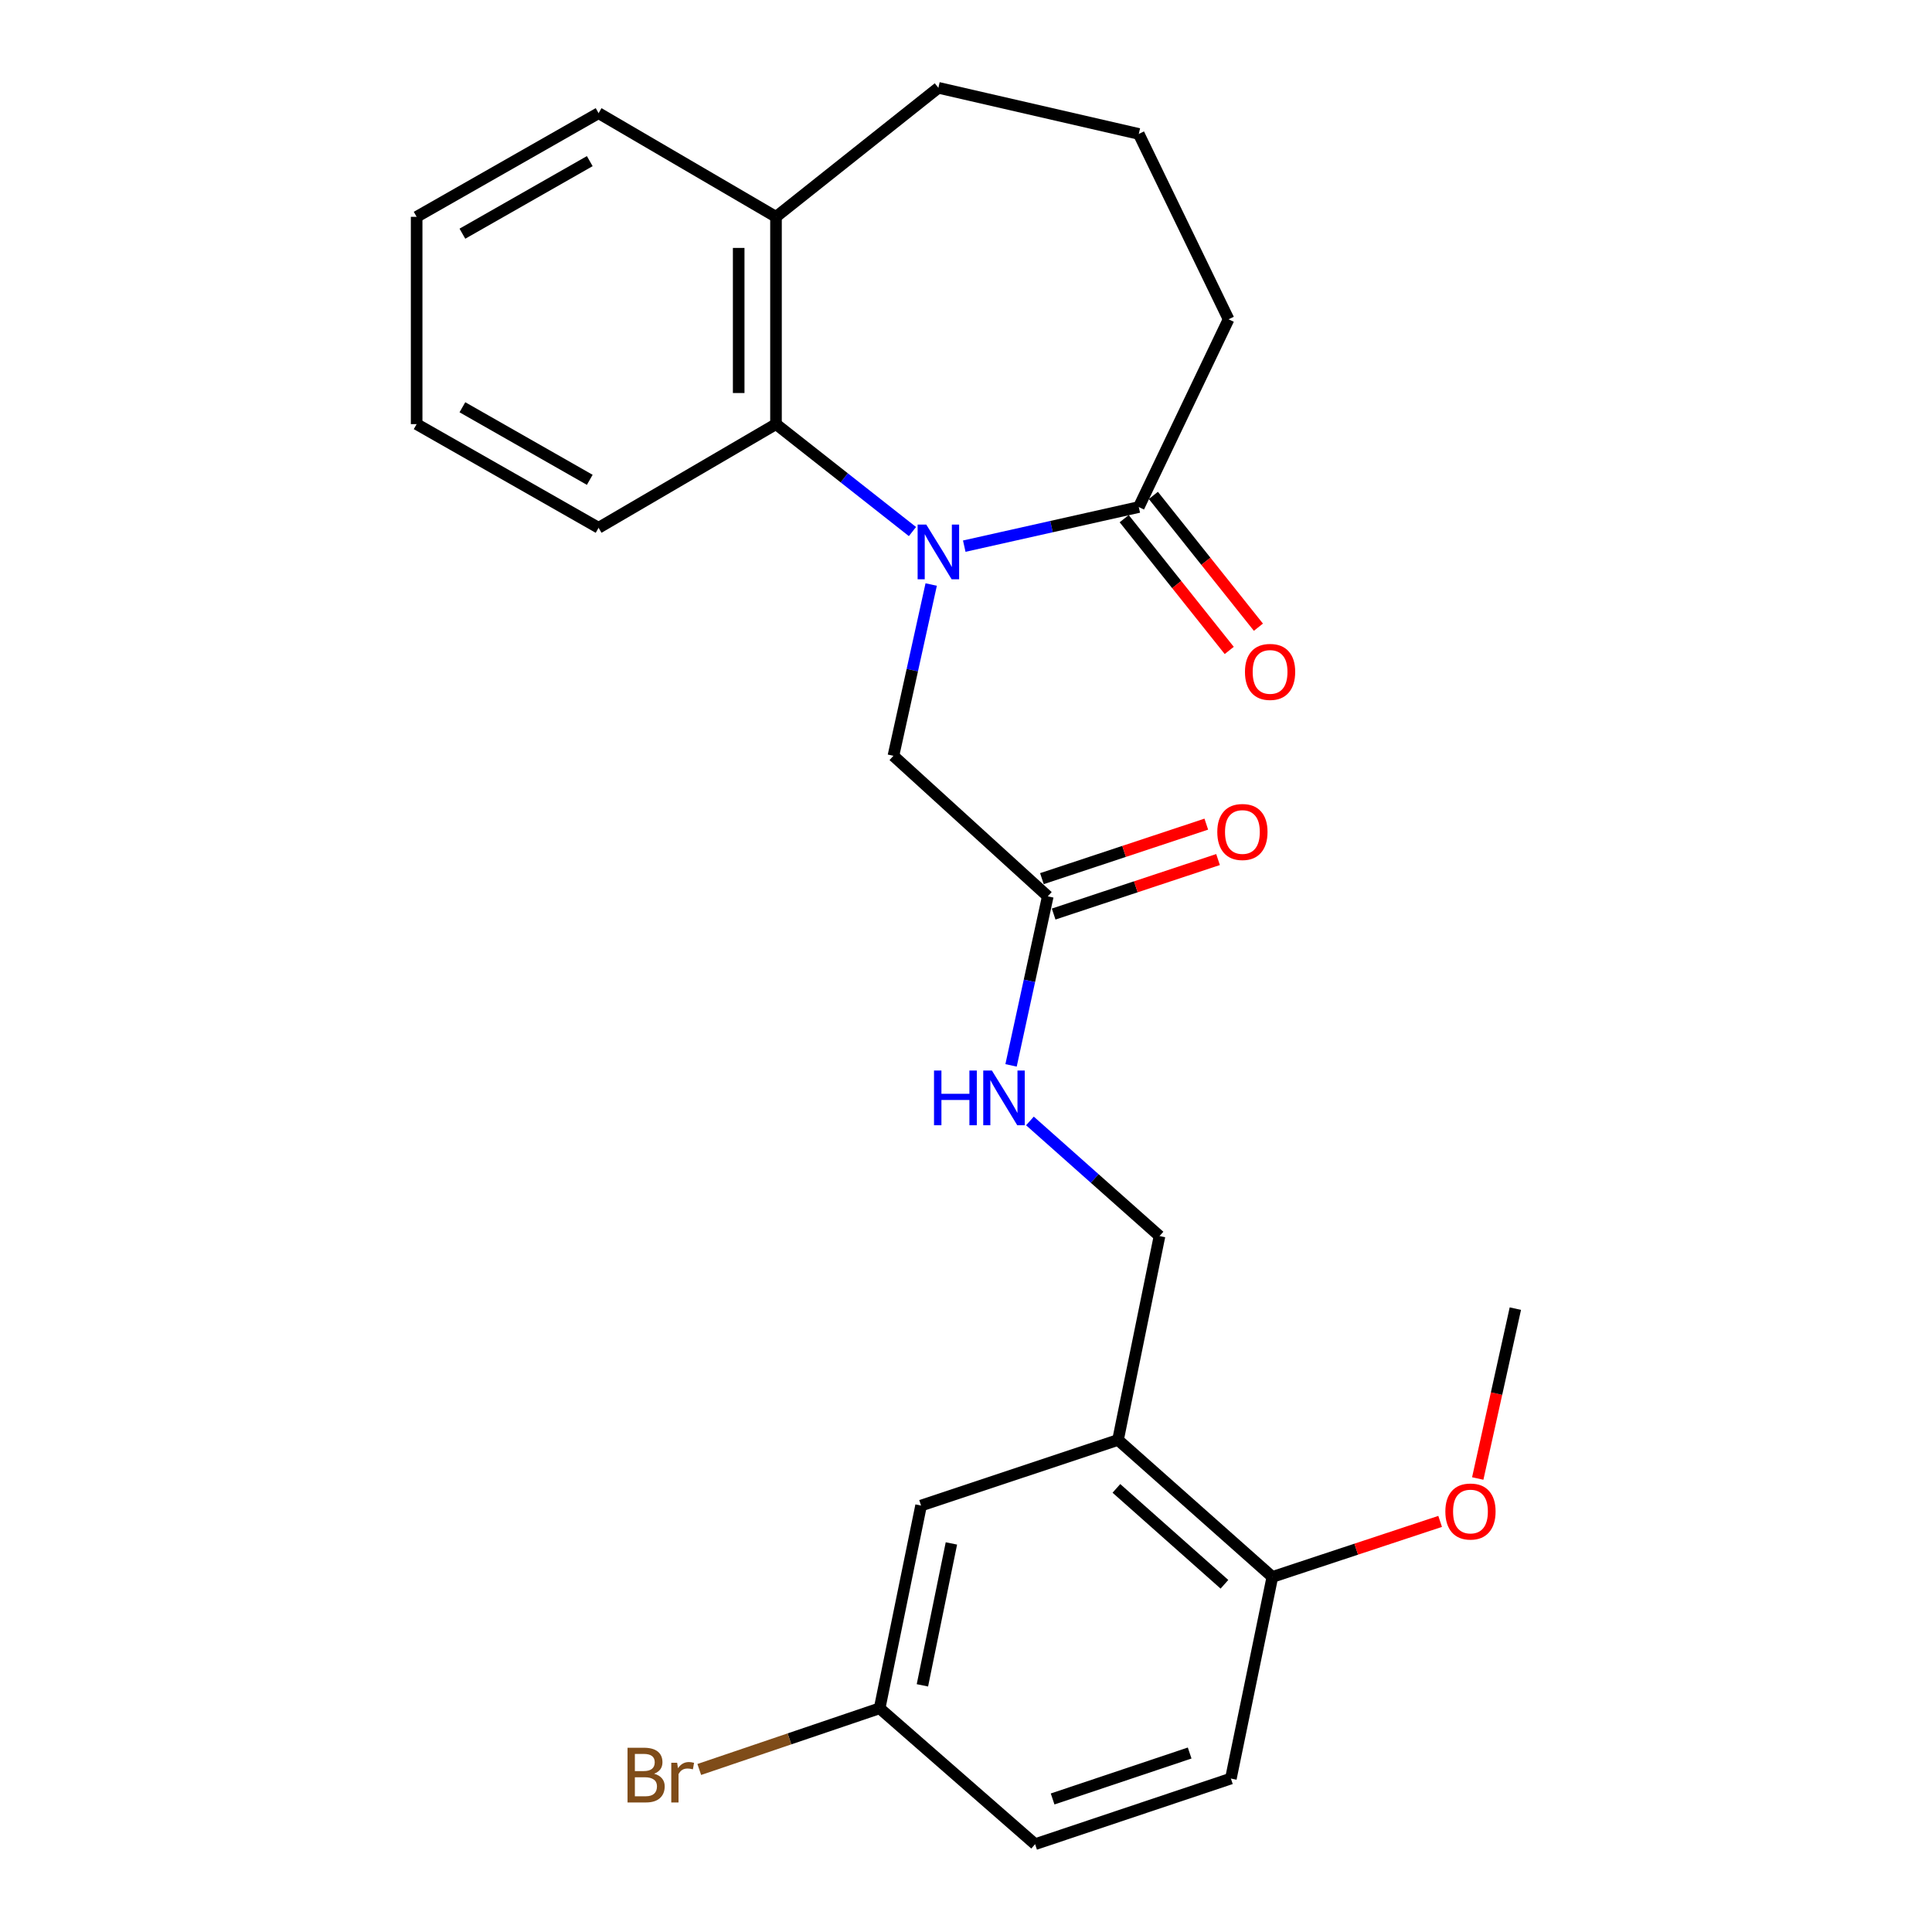 <?xml version='1.0' encoding='iso-8859-1'?>
<svg version='1.1' baseProfile='full'
              xmlns='http://www.w3.org/2000/svg'
                      xmlns:rdkit='http://www.rdkit.org/xml'
                      xmlns:xlink='http://www.w3.org/1999/xlink'
                  xml:space='preserve'
width='1000px' height='1000px' viewBox='0 0 1000 1000'>
<!-- END OF HEADER -->
<rect style='opacity:1.0;fill:#FFFFFF;stroke:none' width='1000' height='1000' x='0' y='0'> </rect>
<path class='bond-0' d='M 499.098,282.689 L 544.266,272.567' style='fill:none;fill-rule:evenodd;stroke:#0000FF;stroke-width:6px;stroke-linecap:butt;stroke-linejoin:miter;stroke-opacity:1' />
<path class='bond-0' d='M 544.266,272.567 L 589.433,262.445' style='fill:none;fill-rule:evenodd;stroke:#000000;stroke-width:6px;stroke-linecap:butt;stroke-linejoin:miter;stroke-opacity:1' />
<path class='bond-1' d='M 472.286,275.131 L 436.97,247.328' style='fill:none;fill-rule:evenodd;stroke:#0000FF;stroke-width:6px;stroke-linecap:butt;stroke-linejoin:miter;stroke-opacity:1' />
<path class='bond-1' d='M 436.97,247.328 L 401.653,219.526' style='fill:none;fill-rule:evenodd;stroke:#000000;stroke-width:6px;stroke-linecap:butt;stroke-linejoin:miter;stroke-opacity:1' />
<path class='bond-3' d='M 481.982,302.552 L 472.208,346.878' style='fill:none;fill-rule:evenodd;stroke:#0000FF;stroke-width:6px;stroke-linecap:butt;stroke-linejoin:miter;stroke-opacity:1' />
<path class='bond-3' d='M 472.208,346.878 L 462.433,391.204' style='fill:none;fill-rule:evenodd;stroke:#000000;stroke-width:6px;stroke-linecap:butt;stroke-linejoin:miter;stroke-opacity:1' />
<path class='bond-9' d='M 581.884,268.463 L 609.068,302.565' style='fill:none;fill-rule:evenodd;stroke:#000000;stroke-width:6px;stroke-linecap:butt;stroke-linejoin:miter;stroke-opacity:1' />
<path class='bond-9' d='M 609.068,302.565 L 636.253,336.667' style='fill:none;fill-rule:evenodd;stroke:#FF0000;stroke-width:6px;stroke-linecap:butt;stroke-linejoin:miter;stroke-opacity:1' />
<path class='bond-9' d='M 596.982,256.427 L 624.167,290.529' style='fill:none;fill-rule:evenodd;stroke:#000000;stroke-width:6px;stroke-linecap:butt;stroke-linejoin:miter;stroke-opacity:1' />
<path class='bond-9' d='M 624.167,290.529 L 651.352,324.631' style='fill:none;fill-rule:evenodd;stroke:#FF0000;stroke-width:6px;stroke-linecap:butt;stroke-linejoin:miter;stroke-opacity:1' />
<path class='bond-17' d='M 589.433,262.445 L 635.914,165.267' style='fill:none;fill-rule:evenodd;stroke:#000000;stroke-width:6px;stroke-linecap:butt;stroke-linejoin:miter;stroke-opacity:1' />
<path class='bond-10' d='M 401.653,219.526 L 401.653,112.232' style='fill:none;fill-rule:evenodd;stroke:#000000;stroke-width:6px;stroke-linecap:butt;stroke-linejoin:miter;stroke-opacity:1' />
<path class='bond-10' d='M 382.344,203.431 L 382.344,128.326' style='fill:none;fill-rule:evenodd;stroke:#000000;stroke-width:6px;stroke-linecap:butt;stroke-linejoin:miter;stroke-opacity:1' />
<path class='bond-18' d='M 401.653,219.526 L 309.827,273.183' style='fill:none;fill-rule:evenodd;stroke:#000000;stroke-width:6px;stroke-linecap:butt;stroke-linejoin:miter;stroke-opacity:1' />
<path class='bond-2' d='M 578.684,745.311 L 600.16,639.787' style='fill:none;fill-rule:evenodd;stroke:#000000;stroke-width:6px;stroke-linecap:butt;stroke-linejoin:miter;stroke-opacity:1' />
<path class='bond-6' d='M 578.684,745.311 L 658.57,816.218' style='fill:none;fill-rule:evenodd;stroke:#000000;stroke-width:6px;stroke-linecap:butt;stroke-linejoin:miter;stroke-opacity:1' />
<path class='bond-6' d='M 577.849,770.388 L 633.769,820.023' style='fill:none;fill-rule:evenodd;stroke:#000000;stroke-width:6px;stroke-linecap:butt;stroke-linejoin:miter;stroke-opacity:1' />
<path class='bond-8' d='M 578.684,745.311 L 476.743,779.273' style='fill:none;fill-rule:evenodd;stroke:#000000;stroke-width:6px;stroke-linecap:butt;stroke-linejoin:miter;stroke-opacity:1' />
<path class='bond-4' d='M 462.433,391.204 L 542.33,463.946' style='fill:none;fill-rule:evenodd;stroke:#000000;stroke-width:6px;stroke-linecap:butt;stroke-linejoin:miter;stroke-opacity:1' />
<path class='bond-5' d='M 542.33,463.946 L 532.825,507.692' style='fill:none;fill-rule:evenodd;stroke:#000000;stroke-width:6px;stroke-linecap:butt;stroke-linejoin:miter;stroke-opacity:1' />
<path class='bond-5' d='M 532.825,507.692 L 523.32,551.439' style='fill:none;fill-rule:evenodd;stroke:#0000FF;stroke-width:6px;stroke-linecap:butt;stroke-linejoin:miter;stroke-opacity:1' />
<path class='bond-11' d='M 545.367,473.11 L 587.911,459.007' style='fill:none;fill-rule:evenodd;stroke:#000000;stroke-width:6px;stroke-linecap:butt;stroke-linejoin:miter;stroke-opacity:1' />
<path class='bond-11' d='M 587.911,459.007 L 630.454,444.905' style='fill:none;fill-rule:evenodd;stroke:#FF0000;stroke-width:6px;stroke-linecap:butt;stroke-linejoin:miter;stroke-opacity:1' />
<path class='bond-11' d='M 539.292,454.782 L 581.835,440.679' style='fill:none;fill-rule:evenodd;stroke:#000000;stroke-width:6px;stroke-linecap:butt;stroke-linejoin:miter;stroke-opacity:1' />
<path class='bond-11' d='M 581.835,440.679 L 624.378,426.577' style='fill:none;fill-rule:evenodd;stroke:#FF0000;stroke-width:6px;stroke-linecap:butt;stroke-linejoin:miter;stroke-opacity:1' />
<path class='bond-7' d='M 533.095,580.202 L 566.628,609.994' style='fill:none;fill-rule:evenodd;stroke:#0000FF;stroke-width:6px;stroke-linecap:butt;stroke-linejoin:miter;stroke-opacity:1' />
<path class='bond-7' d='M 566.628,609.994 L 600.16,639.787' style='fill:none;fill-rule:evenodd;stroke:#000000;stroke-width:6px;stroke-linecap:butt;stroke-linejoin:miter;stroke-opacity:1' />
<path class='bond-12' d='M 658.57,816.218 L 637.105,920.572' style='fill:none;fill-rule:evenodd;stroke:#000000;stroke-width:6px;stroke-linecap:butt;stroke-linejoin:miter;stroke-opacity:1' />
<path class='bond-16' d='M 658.57,816.218 L 701.991,801.846' style='fill:none;fill-rule:evenodd;stroke:#000000;stroke-width:6px;stroke-linecap:butt;stroke-linejoin:miter;stroke-opacity:1' />
<path class='bond-16' d='M 701.991,801.846 L 745.411,787.473' style='fill:none;fill-rule:evenodd;stroke:#FF0000;stroke-width:6px;stroke-linecap:butt;stroke-linejoin:miter;stroke-opacity:1' />
<path class='bond-13' d='M 476.743,779.273 L 455.3,884.207' style='fill:none;fill-rule:evenodd;stroke:#000000;stroke-width:6px;stroke-linecap:butt;stroke-linejoin:miter;stroke-opacity:1' />
<path class='bond-13' d='M 492.445,798.879 L 477.434,872.333' style='fill:none;fill-rule:evenodd;stroke:#000000;stroke-width:6px;stroke-linecap:butt;stroke-linejoin:miter;stroke-opacity:1' />
<path class='bond-20' d='M 401.653,112.232 L 485.701,45.455' style='fill:none;fill-rule:evenodd;stroke:#000000;stroke-width:6px;stroke-linecap:butt;stroke-linejoin:miter;stroke-opacity:1' />
<path class='bond-21' d='M 401.653,112.232 L 309.827,58.574' style='fill:none;fill-rule:evenodd;stroke:#000000;stroke-width:6px;stroke-linecap:butt;stroke-linejoin:miter;stroke-opacity:1' />
<path class='bond-27' d='M 637.105,920.572 L 535.765,954.545' style='fill:none;fill-rule:evenodd;stroke:#000000;stroke-width:6px;stroke-linecap:butt;stroke-linejoin:miter;stroke-opacity:1' />
<path class='bond-27' d='M 615.766,907.361 L 544.828,931.142' style='fill:none;fill-rule:evenodd;stroke:#000000;stroke-width:6px;stroke-linecap:butt;stroke-linejoin:miter;stroke-opacity:1' />
<path class='bond-14' d='M 455.3,884.207 L 535.765,954.545' style='fill:none;fill-rule:evenodd;stroke:#000000;stroke-width:6px;stroke-linecap:butt;stroke-linejoin:miter;stroke-opacity:1' />
<path class='bond-15' d='M 455.3,884.207 L 408.619,900.042' style='fill:none;fill-rule:evenodd;stroke:#000000;stroke-width:6px;stroke-linecap:butt;stroke-linejoin:miter;stroke-opacity:1' />
<path class='bond-15' d='M 408.619,900.042 L 361.939,915.877' style='fill:none;fill-rule:evenodd;stroke:#7F4C19;stroke-width:6px;stroke-linecap:butt;stroke-linejoin:miter;stroke-opacity:1' />
<path class='bond-22' d='M 764.878,765.27 L 774.612,721.306' style='fill:none;fill-rule:evenodd;stroke:#FF0000;stroke-width:6px;stroke-linecap:butt;stroke-linejoin:miter;stroke-opacity:1' />
<path class='bond-22' d='M 774.612,721.306 L 784.347,677.343' style='fill:none;fill-rule:evenodd;stroke:#000000;stroke-width:6px;stroke-linecap:butt;stroke-linejoin:miter;stroke-opacity:1' />
<path class='bond-19' d='M 635.914,165.267 L 589.433,69.323' style='fill:none;fill-rule:evenodd;stroke:#000000;stroke-width:6px;stroke-linecap:butt;stroke-linejoin:miter;stroke-opacity:1' />
<path class='bond-23' d='M 309.827,273.183 L 215.653,219.526' style='fill:none;fill-rule:evenodd;stroke:#000000;stroke-width:6px;stroke-linecap:butt;stroke-linejoin:miter;stroke-opacity:1' />
<path class='bond-23' d='M 305.26,248.358 L 239.338,210.797' style='fill:none;fill-rule:evenodd;stroke:#000000;stroke-width:6px;stroke-linecap:butt;stroke-linejoin:miter;stroke-opacity:1' />
<path class='bond-25' d='M 589.433,69.323 L 485.701,45.455' style='fill:none;fill-rule:evenodd;stroke:#000000;stroke-width:6px;stroke-linecap:butt;stroke-linejoin:miter;stroke-opacity:1' />
<path class='bond-26' d='M 309.827,58.574 L 215.653,112.232' style='fill:none;fill-rule:evenodd;stroke:#000000;stroke-width:6px;stroke-linecap:butt;stroke-linejoin:miter;stroke-opacity:1' />
<path class='bond-26' d='M 305.26,83.4 L 239.338,120.96' style='fill:none;fill-rule:evenodd;stroke:#000000;stroke-width:6px;stroke-linecap:butt;stroke-linejoin:miter;stroke-opacity:1' />
<path class='bond-24' d='M 215.653,219.526 L 215.653,112.232' style='fill:none;fill-rule:evenodd;stroke:#000000;stroke-width:6px;stroke-linecap:butt;stroke-linejoin:miter;stroke-opacity:1' />
<path  class='atom-0' d='M 479.441 271.531
L 488.721 286.531
Q 489.641 288.011, 491.121 290.691
Q 492.601 293.371, 492.681 293.531
L 492.681 271.531
L 496.441 271.531
L 496.441 299.851
L 492.561 299.851
L 482.601 283.451
Q 481.441 281.531, 480.201 279.331
Q 479.001 277.131, 478.641 276.451
L 478.641 299.851
L 474.961 299.851
L 474.961 271.531
L 479.441 271.531
' fill='#0000FF'/>
<path  class='atom-6' d='M 483.443 554.108
L 487.283 554.108
L 487.283 566.148
L 501.763 566.148
L 501.763 554.108
L 505.603 554.108
L 505.603 582.428
L 501.763 582.428
L 501.763 569.348
L 487.283 569.348
L 487.283 582.428
L 483.443 582.428
L 483.443 554.108
' fill='#0000FF'/>
<path  class='atom-6' d='M 513.403 554.108
L 522.683 569.108
Q 523.603 570.588, 525.083 573.268
Q 526.563 575.948, 526.643 576.108
L 526.643 554.108
L 530.403 554.108
L 530.403 582.428
L 526.523 582.428
L 516.563 566.028
Q 515.403 564.108, 514.163 561.908
Q 512.963 559.708, 512.603 559.028
L 512.603 582.428
L 508.923 582.428
L 508.923 554.108
L 513.403 554.108
' fill='#0000FF'/>
<path  class='atom-10' d='M 644.39 347.775
Q 644.39 340.975, 647.75 337.175
Q 651.11 333.375, 657.39 333.375
Q 663.67 333.375, 667.03 337.175
Q 670.39 340.975, 670.39 347.775
Q 670.39 354.655, 666.99 358.575
Q 663.59 362.455, 657.39 362.455
Q 651.15 362.455, 647.75 358.575
Q 644.39 354.695, 644.39 347.775
M 657.39 359.255
Q 661.71 359.255, 664.03 356.375
Q 666.39 353.455, 666.39 347.775
Q 666.39 342.215, 664.03 339.415
Q 661.71 336.575, 657.39 336.575
Q 653.07 336.575, 650.71 339.375
Q 648.39 342.175, 648.39 347.775
Q 648.39 353.495, 650.71 356.375
Q 653.07 359.255, 657.39 359.255
' fill='#FF0000'/>
<path  class='atom-12' d='M 630.069 430.632
Q 630.069 423.832, 633.429 420.032
Q 636.789 416.232, 643.069 416.232
Q 649.349 416.232, 652.709 420.032
Q 656.069 423.832, 656.069 430.632
Q 656.069 437.512, 652.669 441.432
Q 649.269 445.312, 643.069 445.312
Q 636.829 445.312, 633.429 441.432
Q 630.069 437.552, 630.069 430.632
M 643.069 442.112
Q 647.389 442.112, 649.709 439.232
Q 652.069 436.312, 652.069 430.632
Q 652.069 425.072, 649.709 422.272
Q 647.389 419.432, 643.069 419.432
Q 638.749 419.432, 636.389 422.232
Q 634.069 425.032, 634.069 430.632
Q 634.069 436.352, 636.389 439.232
Q 638.749 442.112, 643.069 442.112
' fill='#FF0000'/>
<path  class='atom-16' d='M 338.568 918.072
Q 341.288 918.832, 342.648 920.512
Q 344.048 922.152, 344.048 924.592
Q 344.048 928.512, 341.528 930.752
Q 339.048 932.952, 334.328 932.952
L 324.808 932.952
L 324.808 904.632
L 333.168 904.632
Q 338.008 904.632, 340.448 906.592
Q 342.888 908.552, 342.888 912.152
Q 342.888 916.432, 338.568 918.072
M 328.608 907.832
L 328.608 916.712
L 333.168 916.712
Q 335.968 916.712, 337.408 915.592
Q 338.888 914.432, 338.888 912.152
Q 338.888 907.832, 333.168 907.832
L 328.608 907.832
M 334.328 929.752
Q 337.088 929.752, 338.568 928.432
Q 340.048 927.112, 340.048 924.592
Q 340.048 922.272, 338.408 921.112
Q 336.808 919.912, 333.728 919.912
L 328.608 919.912
L 328.608 929.752
L 334.328 929.752
' fill='#7F4C19'/>
<path  class='atom-16' d='M 350.488 912.392
L 350.928 915.232
Q 353.088 912.032, 356.608 912.032
Q 357.728 912.032, 359.248 912.432
L 358.648 915.792
Q 356.928 915.392, 355.968 915.392
Q 354.288 915.392, 353.168 916.072
Q 352.088 916.712, 351.208 918.272
L 351.208 932.952
L 347.448 932.952
L 347.448 912.392
L 350.488 912.392
' fill='#7F4C19'/>
<path  class='atom-17' d='M 748.112 782.357
Q 748.112 775.557, 751.472 771.757
Q 754.832 767.957, 761.112 767.957
Q 767.392 767.957, 770.752 771.757
Q 774.112 775.557, 774.112 782.357
Q 774.112 789.237, 770.712 793.157
Q 767.312 797.037, 761.112 797.037
Q 754.872 797.037, 751.472 793.157
Q 748.112 789.277, 748.112 782.357
M 761.112 793.837
Q 765.432 793.837, 767.752 790.957
Q 770.112 788.037, 770.112 782.357
Q 770.112 776.797, 767.752 773.997
Q 765.432 771.157, 761.112 771.157
Q 756.792 771.157, 754.432 773.957
Q 752.112 776.757, 752.112 782.357
Q 752.112 788.077, 754.432 790.957
Q 756.792 793.837, 761.112 793.837
' fill='#FF0000'/>
</svg>
